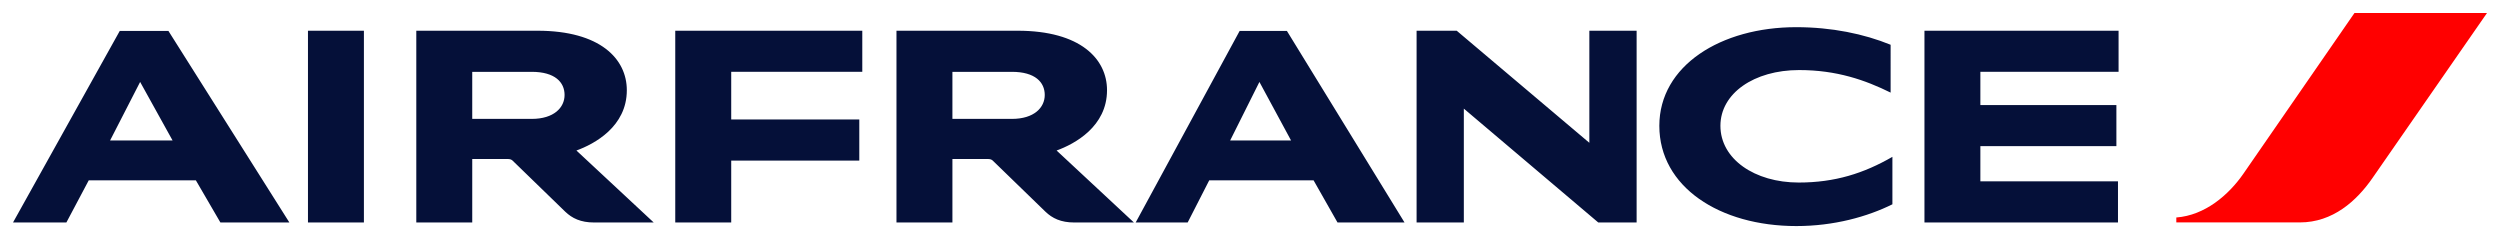 <?xml version="1.0" encoding="utf-8"?>
<!-- Generator: Adobe Illustrator 16.0.3, SVG Export Plug-In . SVG Version: 6.00 Build 0)  -->
<!DOCTYPE svg PUBLIC "-//W3C//DTD SVG 1.1//EN" "http://www.w3.org/Graphics/SVG/1.1/DTD/svg11.dtd">
<svg version="1.1"
	 id="AIRFRANCE_Logo" xmlns:dc="http://purl.org/dc/elements/1.1/" xmlns:rdf="http://www.w3.org/1999/02/22-rdf-syntax-ns#" xmlns:svg="http://www.w3.org/2000/svg" xmlns:cc="http://creativecommons.org/ns#"
	 xmlns="http://www.w3.org/2000/svg" xmlns:xlink="http://www.w3.org/1999/xlink" x="0px" y="0px" width="960px" height="91.81px"
	 viewBox="78.846 444.791 960 91.81" enable-background="new 78.846 444.791 960 91.81" xml:space="preserve">
<path fill="#051039" d="M551.231,498.72h23.376l-12.144-22.466L551.231,498.72z M592.45,530.224l-9.186-16.177h-40.08l-8.273,16.177
	h-19.963l39.924-73.56h18.142l45.17,73.56H592.45z M121.123,498.72h23.985l-12.452-22.466L121.123,498.72z M163.479,530.224
	l-9.414-16.177h-41.145l-8.585,16.177h-20.49l40.99-73.56h18.68l46.451,73.56H163.479z M283.034,490.445
	c8.502,0,12.609-4.334,12.609-9.185c0-4.861-3.652-8.885-12.609-8.885h-22.848v18.069H283.034z M300.194,502.588l29.674,27.636
	h-22.92c-5.089,0-8.419-1.604-11.088-4.179l-20.19-19.589c-0.372-0.373-0.982-0.601-1.737-0.601h-13.746v24.368h-21.483v-73.632
	h46.533c24.142,0,34.308,10.85,34.308,22.848C319.545,493.403,307.103,500.084,300.194,502.588 M467.421,490.445
	c8.502,0,12.609-4.334,12.609-9.185c0-4.861-3.652-8.885-12.609-8.885h-22.848v18.069H467.421z M484.581,502.588l29.685,27.636
	h-22.931c-5.088,0-8.419-1.604-11.078-4.179l-20.199-19.589c-0.373-0.373-0.983-0.601-1.738-0.601h-13.746v24.368h-21.483v-73.632
	h46.534c24.141,0,34.317,10.85,34.317,22.848C503.942,493.403,491.491,500.084,484.581,502.588 M817.836,530.224v-73.632h74.543
	v15.783h-53.07v12.753h52.232v15.784h-52.232v13.518h52.843v15.794H817.836z M338.143,530.224v-73.632h71.822v15.783h-50.331v18.297
	h49.182v15.784h-49.182v23.768H338.143z M804.844,480.35c-9.712-4.789-20.644-8.656-35.135-8.656
	c-17.315,0-30.224,8.957-30.224,21.408c0,12.754,13.136,21.784,30.068,21.784c13.963,0,25.051-3.568,35.974-9.868v18.225
	c-9.641,4.778-22.466,8.357-36.884,8.357c-29.458,0-52.615-15.05-52.615-38.498c0-23.074,23.612-37.875,52.543-37.875
	c13.652,0,26.033,2.575,36.272,6.753V480.35z M692.58,530.224l-51.622-43.72v43.72h-18.141v-73.632h15.41l50.93,43.037v-43.037
	h18.153v73.632H692.58z M197.104,456.592h21.483v73.632h-21.483V456.592z"/>
<path fill="#FF0000" d="M982.959,449.791l-42.666,61.729c-5.637,8.13-14.729,15.959-25.743,16.786v1.893h47.454
	c12.588,0,21.783-8.181,28.009-17.241l43.834-63.166H982.959"/>
</svg>
